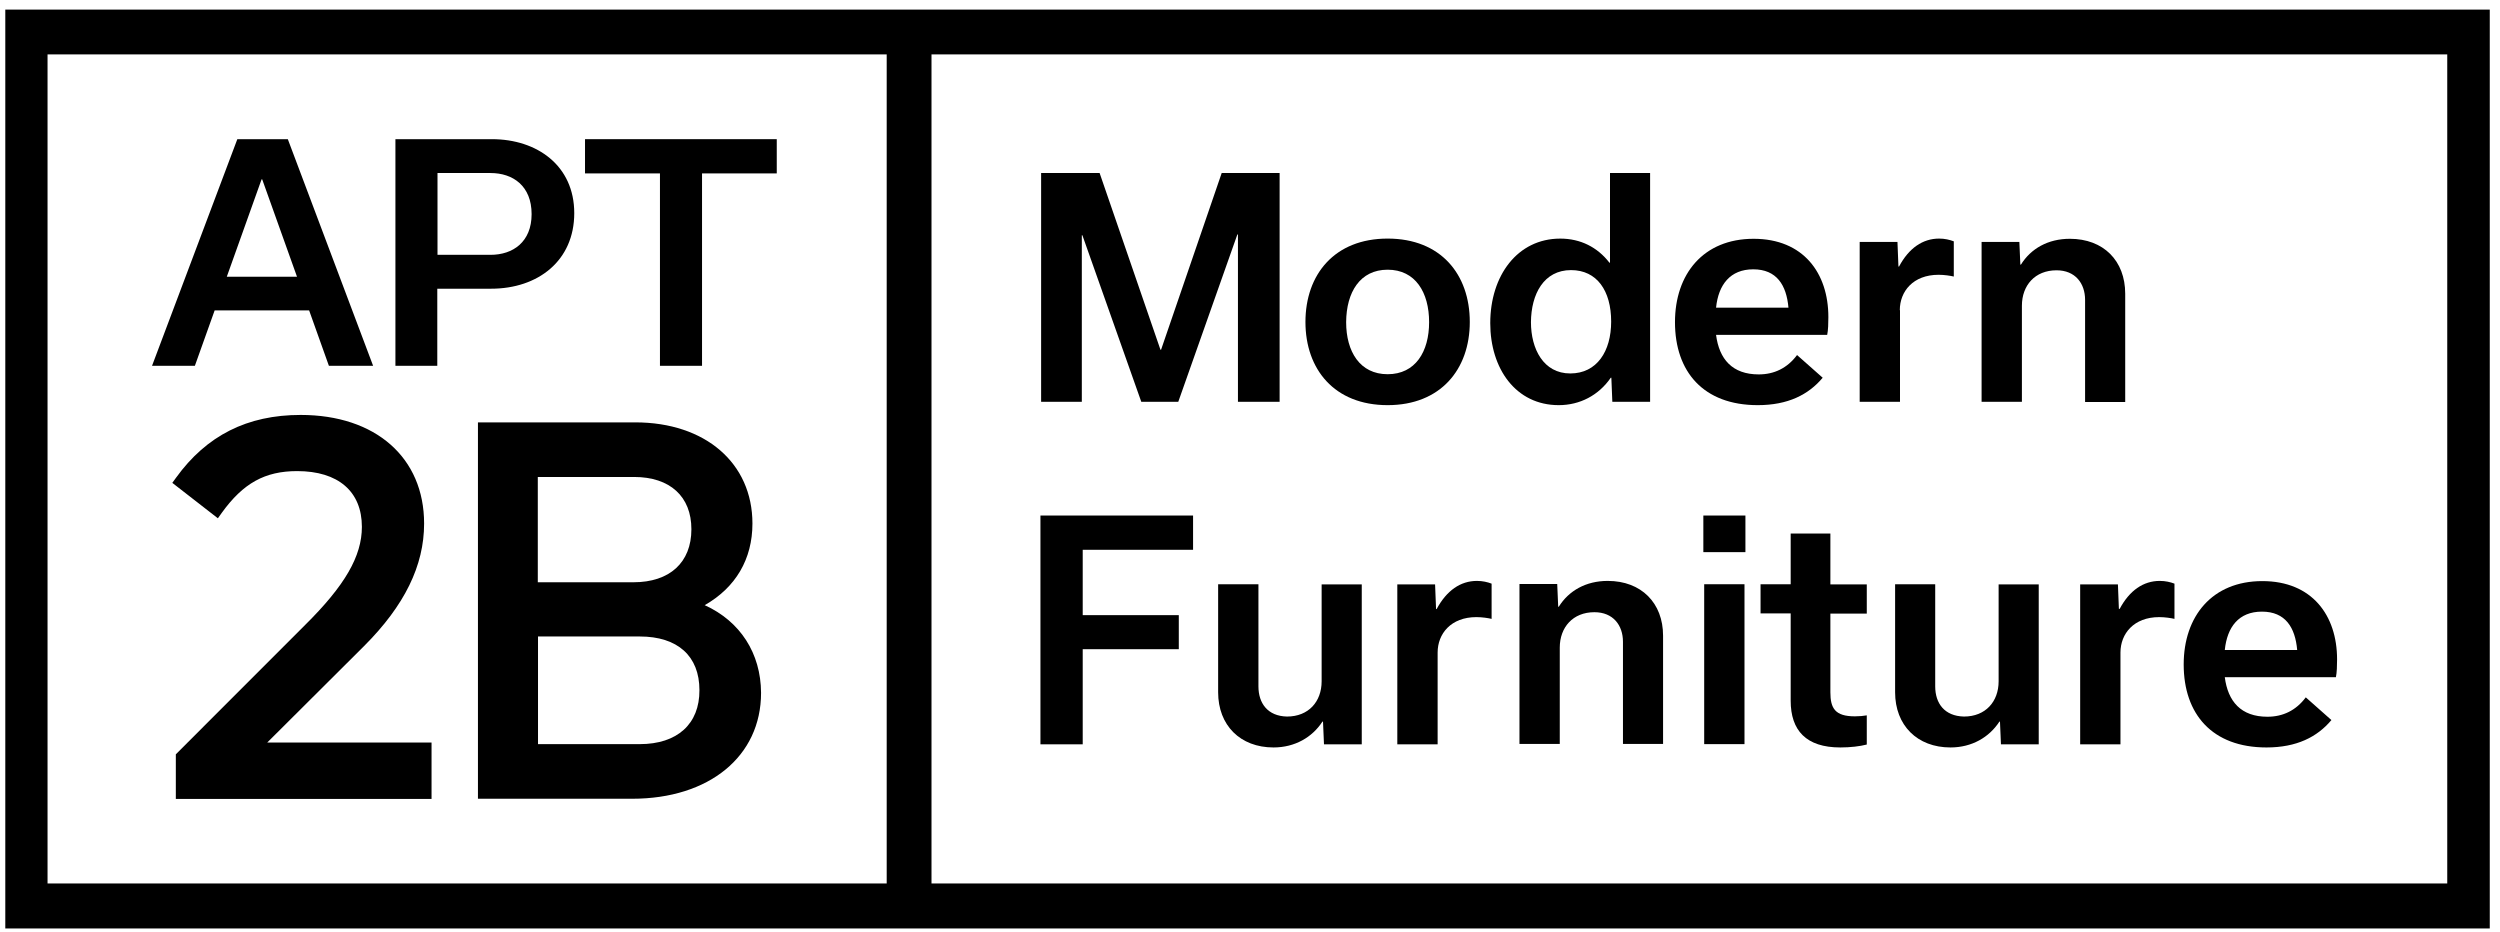 <svg width="118" height="44" viewBox="0 0 118 44" fill="none" xmlns="http://www.w3.org/2000/svg">
<g clip-path="url(#clip0_2731_93195)">
<path d="M51.062 11.105H51.089L53.869 18.966H55.614L58.403 11.068H58.431V18.966H60.398V8.167H57.664L54.802 16.509H54.774L51.902 8.167H49.141V18.966H51.062V11.105Z" fill="black"/>
<path d="M65.496 19.123C67.999 19.123 69.374 17.432 69.374 15.197C69.374 12.952 68.008 11.261 65.496 11.261C62.993 11.261 61.617 12.952 61.617 15.197C61.617 17.432 62.984 19.123 65.496 19.123ZM65.496 12.73C66.807 12.73 67.454 13.802 67.454 15.206C67.454 16.601 66.807 17.663 65.496 17.663C64.184 17.663 63.538 16.591 63.538 15.206C63.547 13.792 64.194 12.73 65.496 12.73Z" fill="black"/>
<path d="M73.572 19.123C74.569 19.123 75.456 18.661 76.028 17.83H76.056L76.102 18.966H77.885V8.167H75.992V12.398H75.964C75.401 11.668 74.597 11.262 73.646 11.262C71.624 11.262 70.34 13.008 70.34 15.252C70.34 17.405 71.55 19.123 73.572 19.123ZM74.154 12.749C75.373 12.749 76.047 13.719 76.047 15.179C76.047 16.583 75.373 17.627 74.117 17.627C72.852 17.627 72.261 16.472 72.261 15.206C72.27 13.876 72.87 12.749 74.154 12.749Z" fill="black"/>
<path d="M82.965 19.123C84.387 19.123 85.357 18.633 86.031 17.829L84.821 16.758C84.359 17.377 83.741 17.672 83.011 17.672C81.764 17.672 81.146 16.952 80.998 15.806H86.243C86.29 15.594 86.299 15.243 86.299 14.966C86.299 12.887 85.117 11.271 82.771 11.271C80.398 11.271 79.059 12.933 79.059 15.206C79.059 17.552 80.407 19.123 82.965 19.123ZM82.753 12.712C83.861 12.712 84.323 13.46 84.415 14.522H80.998C81.109 13.441 81.663 12.712 82.753 12.712Z" fill="black"/>
<path d="M89.671 14.642C89.671 13.755 90.299 12.97 91.499 12.97C91.776 12.97 92.062 13.016 92.219 13.053V11.391C92.025 11.317 91.794 11.261 91.527 11.261C90.751 11.261 90.095 11.714 89.634 12.582H89.606L89.56 11.418H87.777V18.966H89.68V14.642H89.671Z" fill="black"/>
<path d="M95.434 14.43C95.434 13.469 96.052 12.758 97.068 12.758C97.955 12.758 98.416 13.377 98.416 14.153V18.975H100.31V13.866C100.31 12.305 99.285 11.271 97.696 11.271C96.671 11.271 95.858 11.732 95.388 12.49H95.36L95.314 11.418H93.531V18.966H95.434V14.43Z" fill="black"/>
<path d="M51.104 30.642H55.639V29.035H51.104V25.95H56.313V24.333H49.109V35.132H51.104V30.642Z" fill="black"/>
<path d="M59.398 32.398V27.576H57.496V32.675C57.496 34.236 58.54 35.28 60.11 35.28C61.116 35.28 61.938 34.8 62.418 34.061H62.446L62.492 35.132H64.275V27.585H62.381V32.158C62.381 33.118 61.763 33.821 60.747 33.821C59.833 33.802 59.398 33.192 59.398 32.398Z" fill="black"/>
<path d="M67.809 28.749H67.782L67.736 27.585H65.953V35.132H67.856V30.8C67.856 29.913 68.484 29.128 69.684 29.128C69.961 29.128 70.247 29.174 70.404 29.211V27.548C70.21 27.474 69.98 27.419 69.712 27.419C68.936 27.419 68.28 27.871 67.809 28.749Z" fill="black"/>
<path d="M75.884 27.419C74.859 27.419 74.046 27.88 73.575 28.638H73.547L73.501 27.566H71.719V35.114H73.621V30.569C73.621 29.608 74.24 28.896 75.256 28.896C76.142 28.896 76.604 29.515 76.604 30.291V35.114H78.497V30.005C78.497 28.462 77.472 27.419 75.884 27.419Z" fill="black"/>
<path d="M82.34 27.576H80.438V35.123H82.34V27.576Z" fill="black"/>
<path d="M82.384 24.333H80.398V26.061H82.384V24.333Z" fill="black"/>
<path d="M84.52 25.183V27.576H83.098V28.952H84.52V33.072C84.52 34.477 85.249 35.28 86.865 35.28C87.346 35.28 87.789 35.225 88.112 35.142V33.765C87.955 33.793 87.761 33.811 87.549 33.811C86.616 33.811 86.394 33.433 86.394 32.675V28.961H88.112V27.585H86.394V25.183H84.52Z" fill="black"/>
<path d="M91.342 32.398V27.576H89.449V32.675C89.449 34.236 90.493 35.28 92.063 35.28C93.069 35.28 93.891 34.8 94.371 34.061H94.399L94.445 35.132H96.228V27.585H94.335V32.158C94.335 33.118 93.716 33.821 92.7 33.821C91.776 33.802 91.342 33.192 91.342 32.398Z" fill="black"/>
<path d="M100.012 28.749L99.966 27.585H98.184V35.132H100.086V30.8C100.086 29.913 100.714 29.128 101.914 29.128C102.192 29.128 102.478 29.174 102.635 29.211V27.548C102.441 27.474 102.21 27.419 101.942 27.419C101.166 27.419 100.511 27.871 100.049 28.739H100.012V28.749Z" fill="black"/>
<path d="M106.977 35.28C108.399 35.28 109.369 34.79 110.043 33.987L108.833 32.915C108.371 33.534 107.752 33.83 107.023 33.83C105.776 33.83 105.157 33.109 105.01 31.964H110.255C110.301 31.751 110.31 31.4 110.31 31.123C110.31 29.044 109.128 27.428 106.783 27.428C104.409 27.428 103.07 29.091 103.07 31.363C103.07 33.71 104.419 35.28 106.977 35.28ZM106.764 28.869C107.872 28.869 108.334 29.617 108.427 30.68H105.01C105.12 29.599 105.665 28.869 106.764 28.869Z" fill="black"/>
<path d="M10.131 14.652H14.591L15.524 17.266H17.611L13.585 6.569H11.202L7.176 17.266H9.198L10.131 14.652ZM12.347 8.463H12.375L14.019 13.063H10.704L12.347 8.463Z" fill="black"/>
<path d="M20.65 13.627H23.18C25.396 13.627 27.105 12.306 27.105 10.061C27.105 7.816 25.35 6.569 23.217 6.569H18.664V17.266H20.64V13.627H20.65ZM20.65 8.167H23.152C24.214 8.167 25.092 8.777 25.092 10.107C25.092 11.419 24.214 12.028 23.152 12.028H20.65V8.167Z" fill="black"/>
<path d="M31.15 17.266H33.136V8.185H36.663V6.569H27.613V8.185H31.15V17.266Z" fill="black"/>
<path d="M8.308 22.55L8.133 22.791L10.284 24.463L10.469 24.204C11.476 22.809 12.501 22.236 14.025 22.236C15.964 22.236 17.081 23.197 17.081 24.869C17.081 26.255 16.278 27.64 14.403 29.497L8.299 35.604V37.71H20.369V35.049H12.612L17.183 30.495C19.095 28.583 20.018 26.698 20.018 24.712C20.018 21.599 17.728 19.585 14.191 19.585C11.67 19.585 9.749 20.555 8.308 22.55Z" fill="black"/>
<path d="M33.262 28.564C34.721 27.733 35.515 26.393 35.515 24.712C35.515 21.858 33.29 19.936 29.983 19.936H22.559V37.701H29.836C33.474 37.701 35.922 35.696 35.922 32.703C35.912 30.828 34.933 29.322 33.262 28.564ZM25.394 22.513H29.928C31.627 22.513 32.634 23.437 32.634 24.98C32.634 26.55 31.609 27.483 29.9 27.483H25.384V22.513H25.394ZM30.196 35.123H25.394V30.042H30.196C31.987 30.042 33.013 30.966 33.013 32.574C33.022 34.172 31.969 35.123 30.196 35.123Z" fill="black"/>
<path d="M0.129 0.453V43.825H117.625V0.453H0.129ZM41.852 41.701H2.244V2.569H41.852V41.701ZM115.519 41.701H43.967V2.569H115.51V41.701H115.519Z" fill="black"/>
</g>
<defs>
<clipPath id="clip0_2731_93195">
<rect width="117.267" height="43.536" fill="white" transform="translate(0.25 0.367)"/>
</clipPath>
</defs>
</svg>
